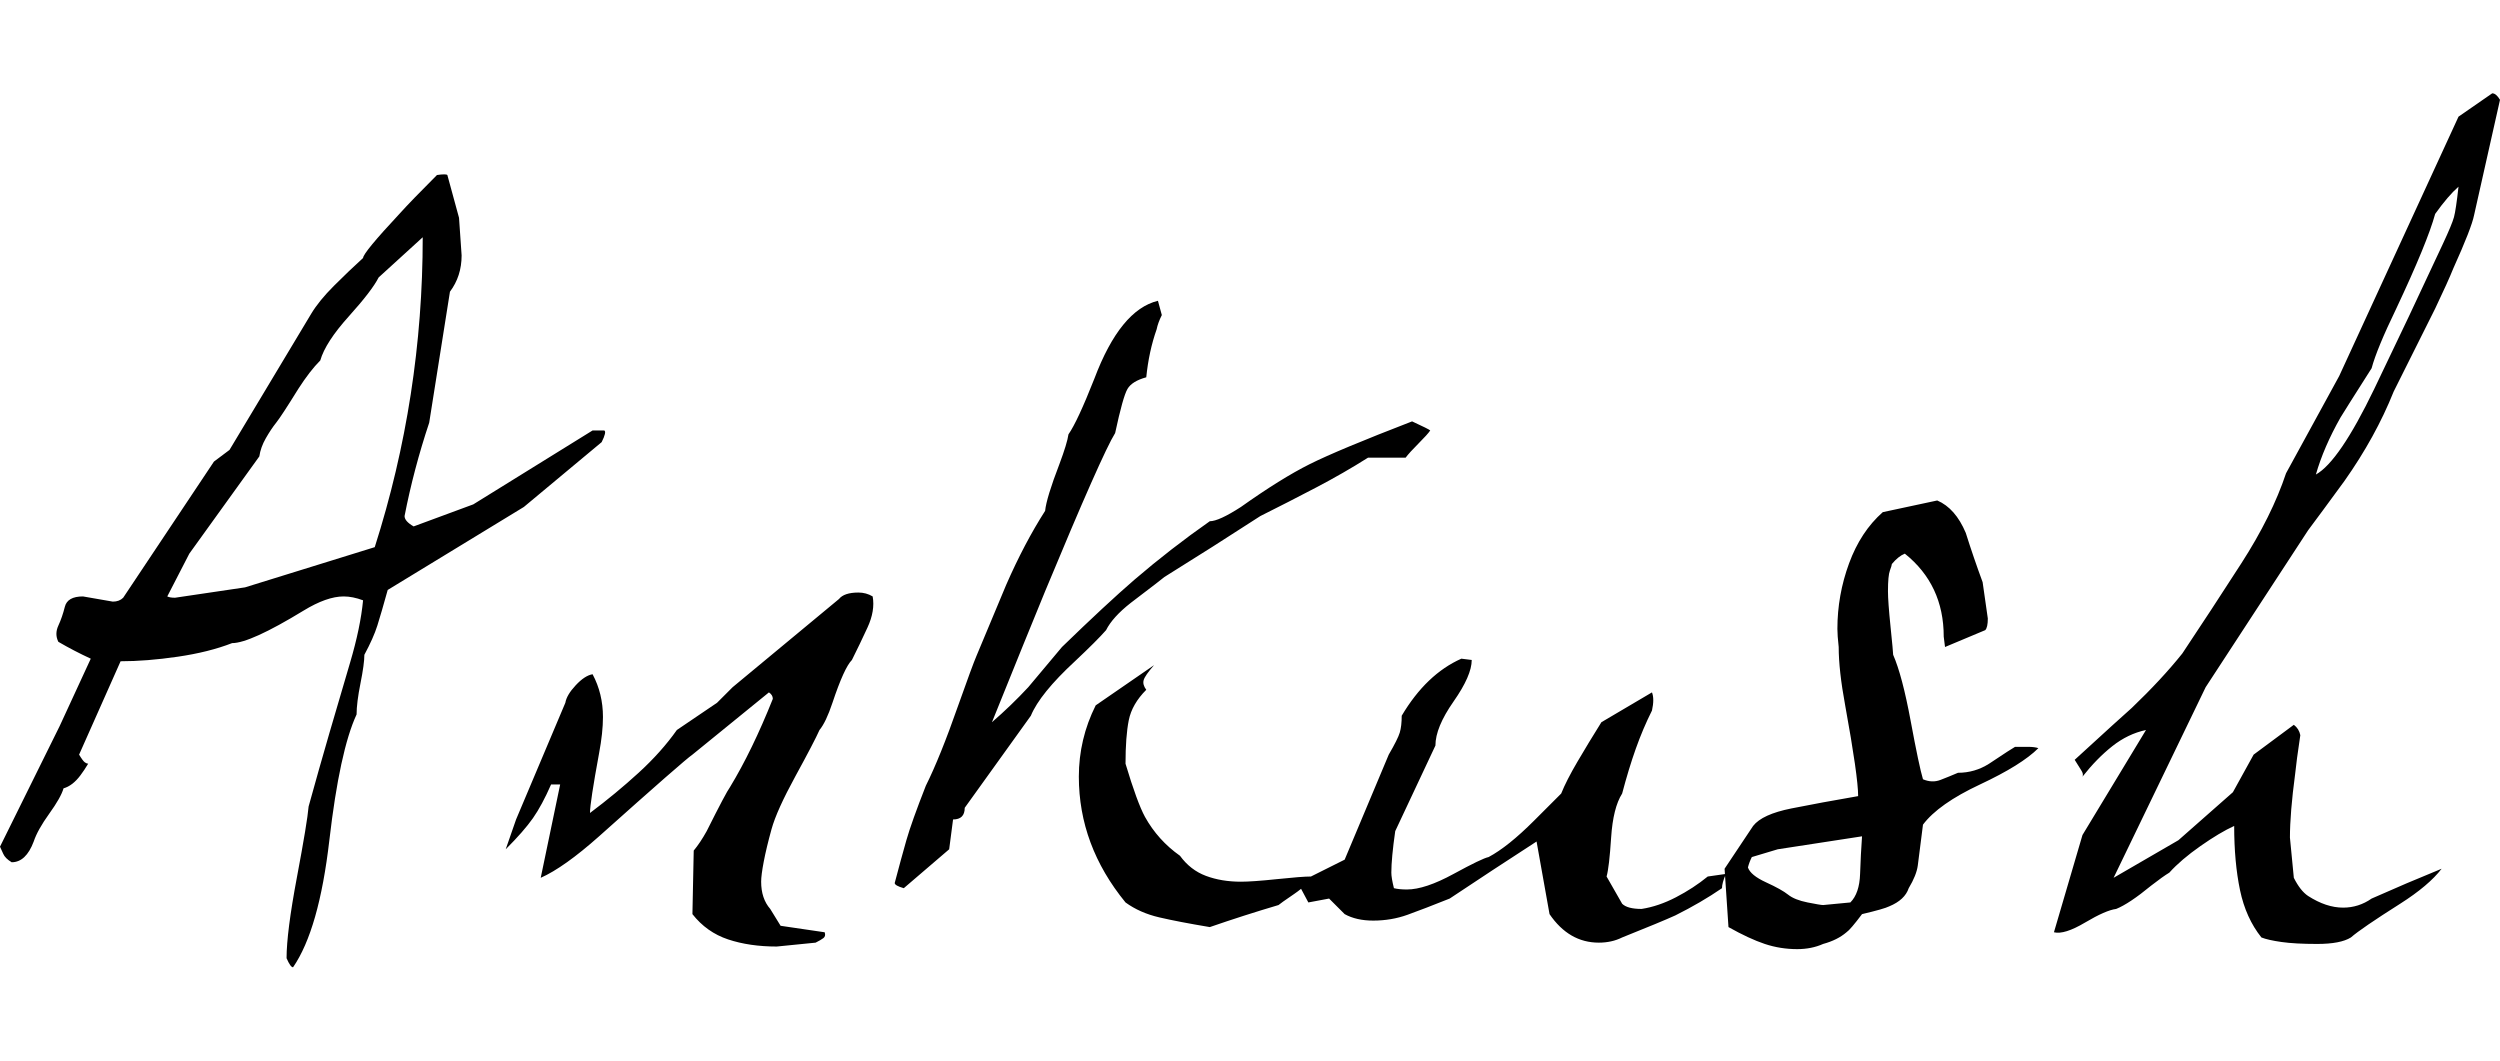 <svg xmlns="http://www.w3.org/2000/svg" version="1.1" xmlns:xlink="http://www.w3.org/1999/xlink" width="471.429" height="200" viewBox="1.12 15.96 77.12 26.96"><path d="M19.76 26.36L19.76 26.36Q19.84 26.40 19.68 26.72L19.68 26.72L17.28 28.72L13.08 31.28Q12.88 32 12.76 32.38Q12.64 32.76 12.36 33.28L12.36 33.28Q12.36 33.56 12.24 34.16Q12.12 34.76 12.12 35.12L12.12 35.12Q11.60 36.24 11.28 39Q10.96 41.76 10.16 42.92L10.16 42.92Q10.08 42.92 9.96 42.64L9.96 42.64Q9.96 41.84 10.28 40.14Q10.60 38.44 10.64 37.96L10.64 37.96Q10.96 36.80 11.28 35.70Q11.60 34.60 11.92 33.52Q12.24 32.44 12.32 31.60L12.32 31.60Q12 31.48 11.72 31.48L11.72 31.48Q11.20 31.48 10.48 31.92L10.48 31.92Q8.84 32.92 8.28 32.92L8.28 32.92Q7.56 33.20 6.60 33.34Q5.64 33.48 4.84 33.48L4.84 33.48L3.56 36.36Q3.68 36.56 3.74 36.60Q3.80 36.64 3.84 36.64L3.84 36.64Q3.72 36.84 3.60 37L3.60 37Q3.36 37.32 3.08 37.40L3.08 37.40Q3 37.68 2.64 38.18Q2.28 38.68 2.16 39.04L2.16 39.04Q1.92 39.68 1.48 39.68L1.48 39.68Q1.28 39.56 1.22 39.42Q1.16 39.28 1.12 39.20L1.12 39.20L2.96 35.48L3.92 33.40Q3.40 33.16 2.92 32.88L2.92 32.88Q2.80 32.64 2.92 32.38Q3.04 32.12 3.12 31.80Q3.20 31.48 3.68 31.48L3.68 31.48Q4.12 31.56 4.60 31.64L4.60 31.64Q4.80 31.64 4.92 31.52L4.92 31.52L7.72 27.32L8.20 26.96L10.72 22.76Q10.96 22.36 11.42 21.90Q11.88 21.44 12.32 21.04L12.32 21.04Q12.32 20.88 13.44 19.68L13.44 19.68Q13.80 19.28 14.60 18.48L14.60 18.48Q14.88 18.44 14.92 18.48L14.92 18.48L15.28 19.80L15.36 20.96Q15.36 21.60 15 22.08L15 22.08Q14.68 24.12 14.36 26.12L14.36 26.12Q13.88 27.56 13.60 29L13.60 29Q13.60 29.16 13.88 29.32L13.88 29.32L15.72 28.64L19.40 26.36Q19.56 26.36 19.76 26.36ZM14.16 20.40L14.16 20.40L12.80 21.64Q12.60 22.04 11.88 22.84Q11.16 23.64 11 24.20L11 24.20Q10.68 24.52 10.32 25.08L10.32 25.08Q9.80 25.92 9.64 26.12Q9.48 26.32 9.32 26.60Q9.16 26.88 9.12 27.16L9.12 27.16L6.96 30.16L6.28 31.48Q6.36 31.52 6.52 31.52L6.52 31.52L8.68 31.20L12.68 29.96Q14.16 25.32 14.16 20.40ZM28.04 31.48L28.04 31.48Q28.12 31.92 27.88 32.44Q27.64 32.96 27.40 33.44L27.40 33.44Q27.16 33.68 26.80 34.76L26.80 34.76Q26.60 35.36 26.40 35.60L26.40 35.60Q26.24 35.96 25.66 37.02Q25.08 38.08 24.92 38.66Q24.76 39.24 24.68 39.66Q24.60 40.08 24.60 40.28L24.60 40.28Q24.60 40.80 24.88 41.12L24.88 41.12L25.20 41.64L26.56 41.84Q26.60 41.96 26.52 42.02Q26.44 42.08 26.28 42.16L26.28 42.16L25.08 42.28Q24.24 42.28 23.58 42.06Q22.92 41.84 22.48 41.28L22.48 41.28L22.52 39.32Q22.72 39.08 22.92 38.72L22.92 38.72Q23.52 37.52 23.64 37.36L23.64 37.36Q24.32 36.24 24.96 34.64L24.96 34.64Q24.96 34.52 24.84 34.44L24.84 34.44L22.48 36.36Q22.24 36.52 19.60 38.88L19.60 38.88Q18.52 39.84 17.80 40.16L17.80 40.16L18.40 37.28L18.12 37.28Q17.84 37.92 17.56 38.32Q17.28 38.72 16.72 39.28L16.72 39.28L17.04 38.36L18.56 34.76Q18.60 34.52 18.88 34.22Q19.16 33.92 19.40 33.88L19.40 33.88Q19.72 34.48 19.72 35.20L19.72 35.20Q19.72 35.68 19.60 36.32L19.60 36.32Q19.32 37.84 19.32 38.16L19.32 38.16Q20.12 37.56 20.82 36.92Q21.52 36.28 22 35.60L22 35.60L23.24 34.76Q23.48 34.52 23.72 34.28L23.72 34.28L27 31.56Q27.16 31.36 27.60 31.36L27.60 31.36Q27.84 31.36 28.04 31.48ZM45.24 26.36L45.24 26.36Q45.16 26.48 44.88 26.76Q44.60 27.04 44.48 27.20L44.48 27.20L43.32 27.20Q42.56 27.68 41.72 28.12Q40.88 28.56 40 29L40 29Q38.52 29.96 37.04 30.88L37.04 30.88Q37 30.92 36 31.68L36 31.68Q35.44 32.12 35.24 32.52L35.24 32.52Q34.96 32.84 34.28 33.48L34.28 33.48Q33.20 34.48 32.92 35.16L32.92 35.16L30.88 38Q30.88 38.36 30.52 38.36L30.52 38.36L30.40 39.28L29 40.48Q28.72 40.40 28.72 40.32L28.72 40.32Q28.92 39.56 29.08 39Q29.24 38.44 29.68 37.32L29.68 37.32Q30.12 36.44 30.68 34.84L30.68 34.84Q31.12 33.60 31.24 33.32L31.24 33.32Q31.84 31.88 32.16 31.12L32.16 31.12Q32.72 29.84 33.36 28.84L33.36 28.84Q33.40 28.44 33.80 27.40L33.80 27.40Q34.04 26.76 34.08 26.48L34.08 26.48Q34.36 26.08 34.88 24.76L34.88 24.76Q35.68 22.64 36.84 22.36L36.84 22.36L36.96 22.80Q36.84 23.04 36.80 23.24L36.80 23.24Q36.56 23.92 36.48 24.72L36.48 24.72Q36.04 24.84 35.90 25.08Q35.76 25.32 35.52 26.44L35.52 26.44Q35.12 27.08 33.36 31.32L33.36 31.32Q32.80 32.68 31.72 35.36L31.72 35.36Q32.32 34.84 32.84 34.28L32.84 34.28Q33.08 34 33.88 33.04L33.88 33.04Q35.24 31.72 36.12 30.96L36.12 30.96Q37.24 30 38.44 29.16L38.44 29.16Q38.72 29.16 39.40 28.72L39.40 28.72Q40.64 27.84 41.52 27.40Q42.40 26.96 44.68 26.08L44.68 26.08Q45.20 26.32 45.24 26.36ZM41.56 40.12L41.56 40.12Q41.48 40.36 41.04 40.66Q40.60 40.96 40.56 41L40.56 41Q39.48 41.32 38.44 41.68L38.44 41.68Q37.48 41.52 36.88 41.38Q36.28 41.24 35.84 40.92L35.84 40.92Q34.40 39.16 34.40 37.04L34.40 37.04Q34.40 35.88 34.92 34.84L34.92 34.84L36.72 33.60Q36.44 33.92 36.40 34.06Q36.36 34.20 36.48 34.36L36.48 34.36Q36.04 34.80 35.94 35.30Q35.84 35.80 35.84 36.64L35.84 36.64Q36.20 37.84 36.44 38.28L36.44 38.28Q36.84 39 37.52 39.48L37.52 39.48Q37.84 39.92 38.32 40.10Q38.80 40.28 39.40 40.28L39.40 40.28Q39.76 40.28 40.52 40.20Q41.28 40.12 41.56 40.12ZM53.80 40.12L54.36 40.04Q54.24 40.32 54.24 40.48L54.24 40.48Q53.60 40.92 52.80 41.32L52.80 41.32Q52.36 41.52 51.16 42L51.16 42Q50.84 42.16 50.44 42.16L50.44 42.16Q49.52 42.16 48.92 41.28L48.92 41.28L48.52 39.04Q47.16 39.92 45.84 40.80L45.84 40.80Q45.04 41.12 44.54 41.30Q44.04 41.48 43.48 41.48L43.48 41.48Q42.96 41.48 42.60 41.28L42.60 41.28Q42.36 41.04 42.12 40.80L42.12 40.80L41.48 40.92L41.16 40.32L42.60 39.60L43.96 36.36Q44.24 35.88 44.30 35.68Q44.36 35.48 44.36 35.16L44.36 35.16Q45.12 33.88 46.20 33.40L46.20 33.40L46.52 33.44Q46.52 33.92 45.96 34.72Q45.40 35.52 45.40 36.08L45.40 36.08L44.16 38.72Q44.04 39.56 44.04 40L44.04 40Q44.04 40.16 44.12 40.48L44.12 40.48Q44.28 40.52 44.52 40.52L44.52 40.52Q45.08 40.52 45.96 40.04Q46.84 39.56 47.04 39.52L47.04 39.52Q47.64 39.20 48.44 38.40L48.44 38.40Q48.84 38 49.28 37.56L49.28 37.56Q49.44 37.16 49.78 36.58Q50.12 36 50.52 35.36L50.52 35.36L52.08 34.44Q52.16 34.64 52.08 35L52.08 35Q51.80 35.56 51.58 36.18Q51.36 36.80 51.16 37.56L51.16 37.56Q50.88 38 50.82 38.92Q50.76 39.84 50.68 40.12L50.68 40.12L51.16 40.96Q51.32 41.12 51.76 41.12L51.76 41.12Q52.28 41.04 52.82 40.76Q53.36 40.48 53.80 40.12L53.80 40.12ZM64 36.16L64 36.16Q63.48 36.68 62.20 37.28Q60.92 37.88 60.44 38.52L60.44 38.52Q60.32 39.48 60.28 39.78Q60.24 40.08 60.00 40.48L60.00 40.48Q59.88 40.84 59.40 41.04L59.40 41.04Q59.24 41.12 58.56 41.28L58.56 41.28Q58.20 41.76 58.08 41.84L58.08 41.84Q57.80 42.08 57.36 42.20L57.36 42.20Q57.00 42.36 56.56 42.36L56.56 42.36Q56.04 42.36 55.56 42.20Q55.08 42.04 54.44 41.68L54.44 41.68L54.32 39.88L55.20 38.56Q55.48 38.20 56.38 38.02Q57.28 37.84 58.44 37.64L58.44 37.64Q58.44 37.04 58.04 34.84L58.04 34.84Q57.84 33.76 57.84 33.04L57.84 33.04Q57.80 32.68 57.80 32.48L57.80 32.48Q57.80 31.44 58.16 30.46Q58.52 29.48 59.20 28.88L59.20 28.88L60.88 28.52Q61.44 28.76 61.76 29.52L61.76 29.52Q62.00 30.28 62.28 31.04L62.28 31.04Q62.36 31.60 62.44 32.16L62.44 32.16Q62.44 32.44 62.36 32.52L62.36 32.52L61.12 33.04L61.08 32.72Q61.08 31.92 60.78 31.28Q60.48 30.64 59.88 30.16L59.88 30.16Q59.68 30.24 59.48 30.48L59.48 30.48Q59.48 30.52 59.42 30.68Q59.36 30.84 59.36 31.32L59.36 31.32Q59.36 31.64 59.44 32.42Q59.52 33.20 59.52 33.28L59.52 33.28Q59.80 33.92 60.06 35.32Q60.32 36.72 60.44 37.12L60.44 37.12Q60.72 37.24 60.98 37.14Q61.24 37.04 61.52 36.92L61.52 36.92Q62.04 36.92 62.48 36.64L62.48 36.64Q63.20 36.16 63.28 36.12L63.28 36.12Q63.48 36.12 63.68 36.12Q63.88 36.12 64 36.16ZM58.56 38.88L58.56 38.88L55.96 39.28L55.16 39.52Q55.08 39.68 55.04 39.84L55.04 39.84Q55.12 40.08 55.60 40.30Q56.08 40.52 56.28 40.68Q56.48 40.84 56.88 40.92Q57.28 41 57.36 41L57.36 41L58.20 40.92Q58.48 40.64 58.50 40.04Q58.52 39.44 58.56 38.88ZM78.24 16.16L78.24 16.16Q77.84 17.96 77.44 19.72L77.44 19.72Q77.36 20.12 76.80 21.36L76.80 21.36Q76.64 21.76 76.24 22.60L76.24 22.60Q75.60 23.88 74.96 25.16L74.96 25.16Q74.40 26.56 73.44 27.92L73.44 27.92Q72.68 28.96 72.32 29.44L72.32 29.44L69.16 34.28L66.32 40.16L68.32 39L70.00 37.52L70.64 36.36L71.88 35.44Q72.04 35.56 72.08 35.76L72.08 35.76Q71.96 36.56 71.92 36.96L71.92 36.96Q71.76 38.16 71.76 38.92L71.76 38.92L71.88 40.16Q72.08 40.56 72.32 40.72L72.32 40.72Q72.88 41.08 73.40 41.08L73.40 41.08Q73.88 41.08 74.28 40.80L74.28 40.80Q75.36 40.32 76.44 39.88L76.44 39.88Q76.04 40.40 75.16 40.96L75.16 40.96Q73.96 41.72 73.64 42L73.64 42Q73.32 42.20 72.60 42.20L72.60 42.20Q71.92 42.20 71.50 42.14Q71.08 42.08 70.88 42L70.88 42Q70.40 41.40 70.22 40.54Q70.04 39.68 70.04 38.56L70.04 38.56Q69.60 38.76 69.00 39.18Q68.40 39.60 68.04 40L68.04 40Q67.84 40.12 67.48 40.40L67.48 40.40Q66.80 40.96 66.40 41.12L66.40 41.12Q66.08 41.16 65.44 41.54Q64.80 41.92 64.48 41.84L64.48 41.84L65.36 38.84L67.32 35.60Q66.76 35.72 66.28 36.10Q65.80 36.48 65.36 37.04L65.36 37.04Q65.40 36.96 65.32 36.84Q65.24 36.72 65.12 36.52L65.12 36.52Q66.56 35.20 66.88 34.92L66.88 34.92Q67.80 34.04 68.44 33.24L68.44 33.24Q69.32 31.92 70.26 30.46Q71.20 29 71.64 27.68L71.64 27.68L73.28 24.68L76.96 16.68L78.00 15.96Q78.12 15.96 78.24 16.16ZM76.96 18.84L76.96 18.84Q76.64 19.12 76.24 19.68L76.24 19.68Q76.00 20.56 75.04 22.60L75.04 22.60Q74.44 23.84 74.28 24.44L74.28 24.44Q73.44 25.76 73.32 25.96L73.32 25.96Q72.80 26.88 72.56 27.72L72.56 27.72Q73.28 27.32 74.36 25.08Q75.44 22.84 76.48 20.60L76.48 20.60Q76.76 20 76.82 19.78Q76.88 19.56 76.96 18.84Z" fill="black"></path></svg>